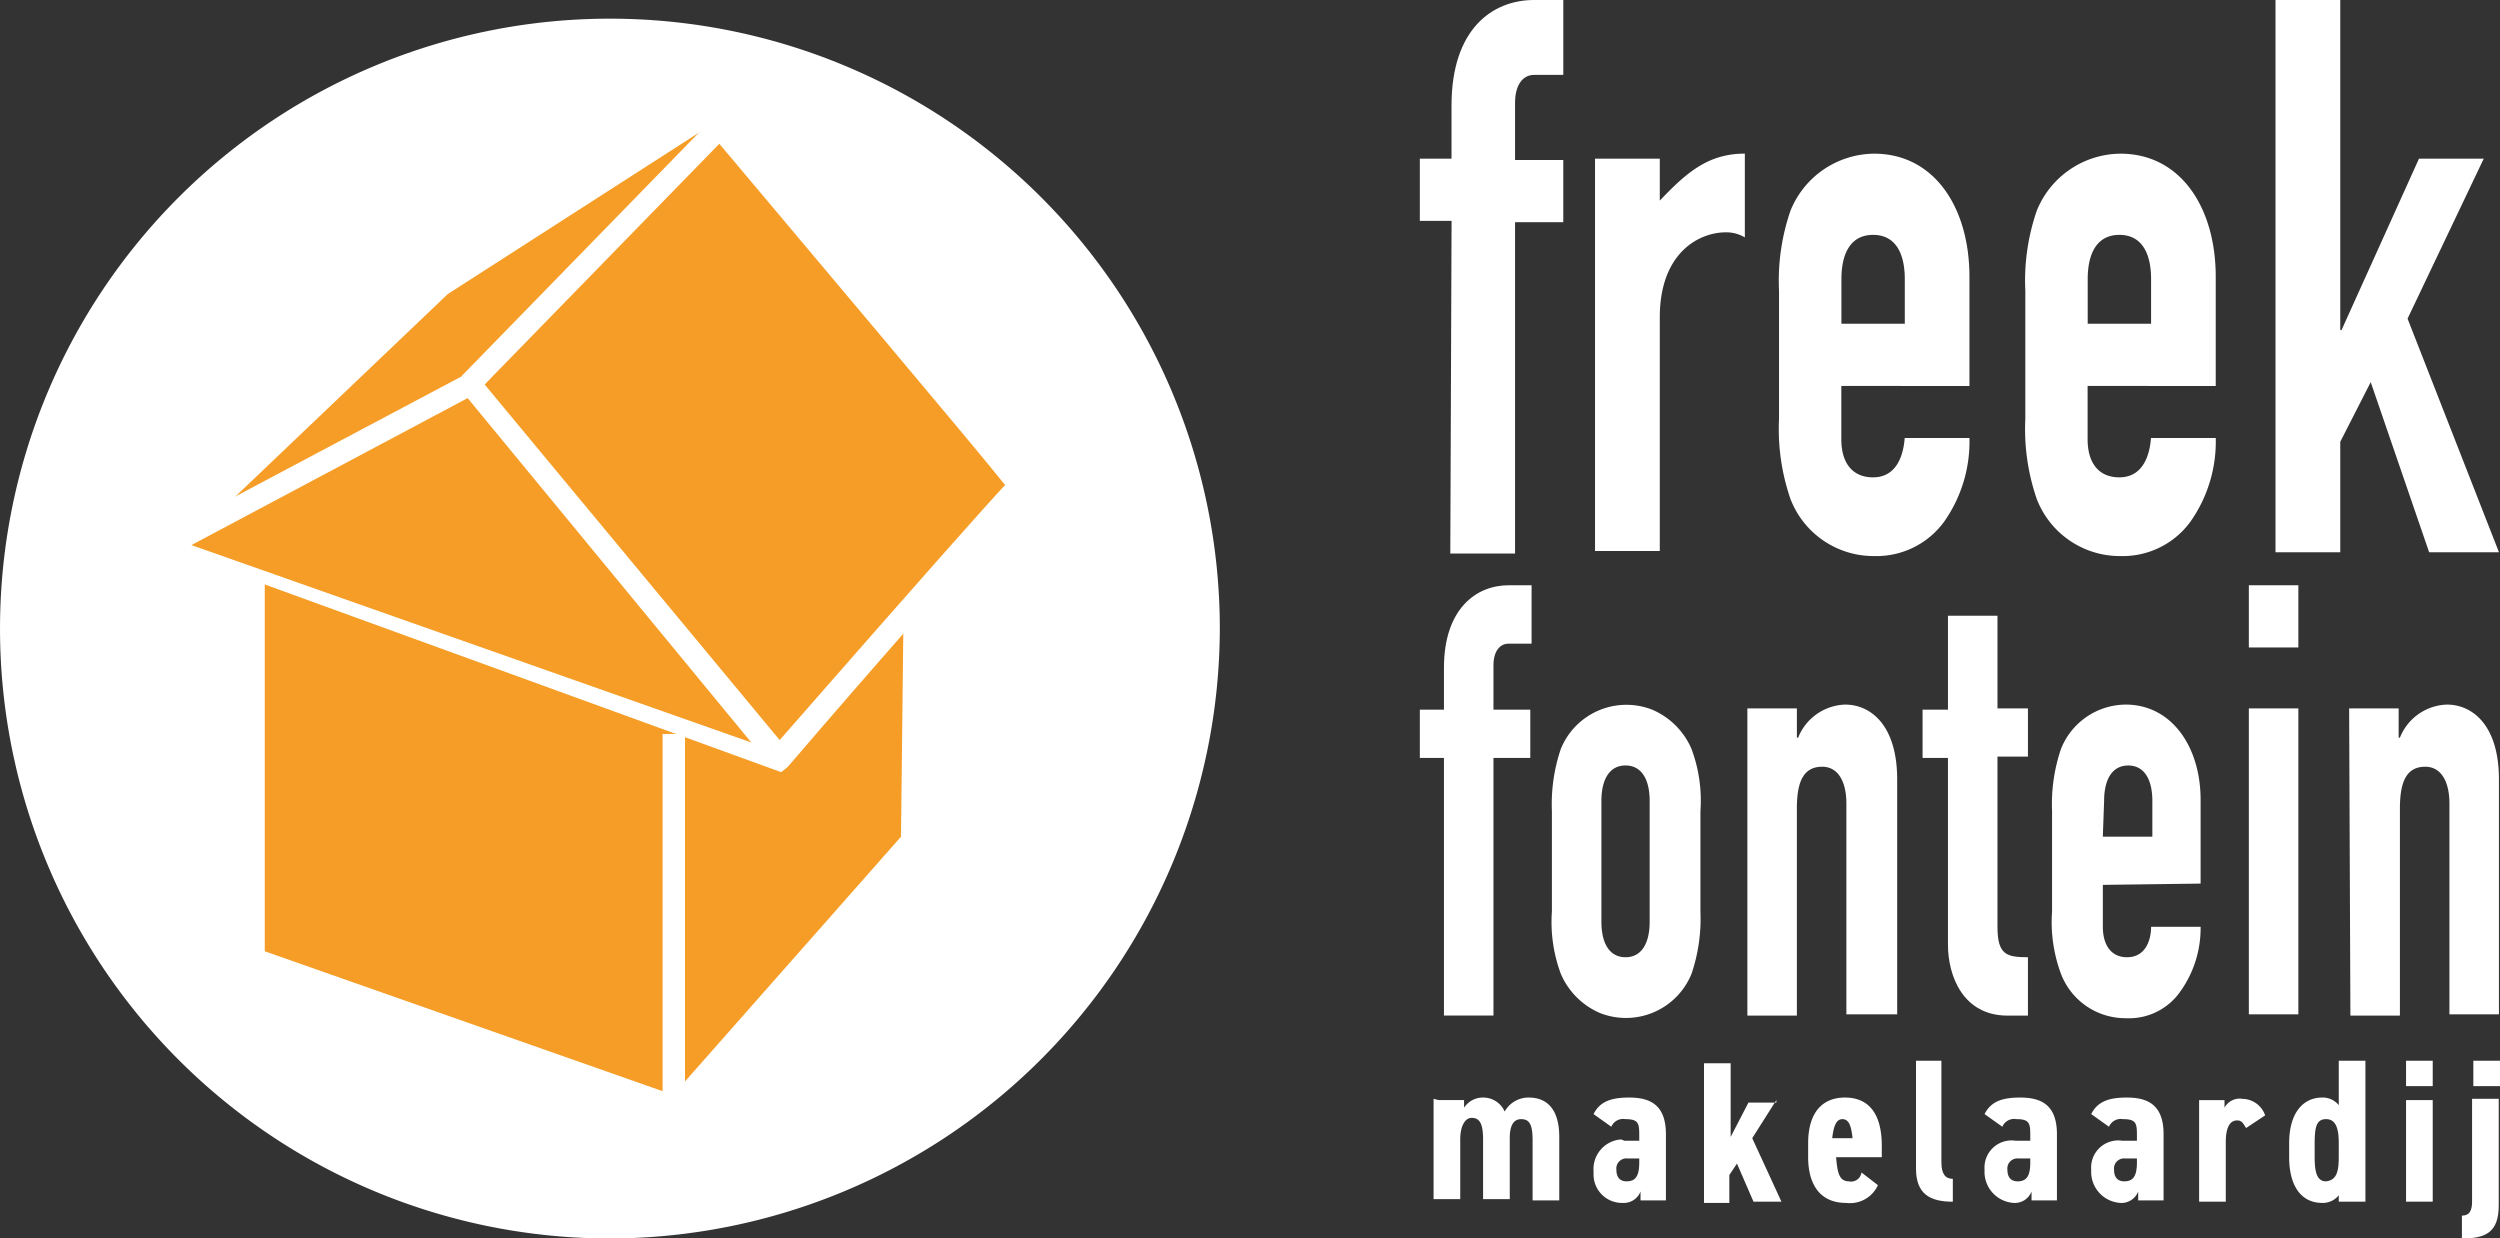<svg xmlns="http://www.w3.org/2000/svg" width="181.442" height="89.884" viewBox="0 0 181.442 89.884">
  <rect x="0" y="0" width="181.442" height="89.884" fill="#333333" stroke="none"/>
  <g id="Group_192" data-name="Group 192" transform="translate(-0.016)">
    <path id="Path_2_1_" d="M110.1,16.032h-2.3V11.517h2.3V7.648C110.1,2.119,113.052,0,116.093,0h2.119V5.436h-2.119c-.829,0-1.382.737-1.382,2.027V11.61h3.5v4.515h-3.5V40.173h-4.7l.092-24.14Z" transform="translate(-4.737)" fill="#fff"/>
    <path id="Path_3_1_" d="M121.6,12.469h4.7v3.041c1.935-2.027,3.5-3.409,6.173-3.409v6.081a2.6,2.6,0,0,0-1.382-.369c-1.935,0-4.791,1.474-4.791,6.173V40.939h-4.7Z" transform="translate(-5.822 -0.951)" fill="#fff"/>
    <path id="Path_4_1_" d="M140.613,28.961v3.87c0,1.751.829,2.764,2.3,2.764,1.751,0,2.211-1.659,2.3-2.856h4.7a10.093,10.093,0,0,1-1.843,6.081,6.077,6.077,0,0,1-5.068,2.488,6.464,6.464,0,0,1-6.081-4.146,15.57,15.57,0,0,1-.829-5.8V22.051a15.57,15.57,0,0,1,.829-5.8,6.6,6.6,0,0,1,6.081-4.146c4.331,0,6.91,3.87,6.91,8.937v7.924Zm0-4.515h4.607V21.222c0-2.119-.829-3.225-2.3-3.225s-2.3,1.106-2.3,3.225v3.225Z" transform="translate(-6.96 -0.951)" fill="#fff"/>
    <path id="Path_5_1_" d="M160.013,28.961v3.87c0,1.751.829,2.764,2.3,2.764,1.751,0,2.211-1.659,2.3-2.856h4.7a10.093,10.093,0,0,1-1.843,6.081,6.077,6.077,0,0,1-5.068,2.488,6.464,6.464,0,0,1-6.081-4.146,15.57,15.57,0,0,1-.829-5.8V22.051a15.57,15.57,0,0,1,.829-5.8,6.6,6.6,0,0,1,6.081-4.146c4.331,0,6.91,3.87,6.91,8.937v7.924Zm0-4.515h4.607V21.222c0-2.119-.829-3.225-2.3-3.225s-2.3,1.106-2.3,3.225v3.225Z" transform="translate(-8.485 -0.951)" fill="#fff"/>
    <path id="Path_6_1_" d="M175.2,0h4.7V23.956h.092l5.62-12.439h4.7l-5.528,11.61,6.634,16.954h-5.068L182.11,27.734,179.9,32.064V40.08h-4.7V0Z" transform="translate(-10.035)" fill="#fff"/>
    <path id="Path_7_1_" d="M109.551,58.631H107.8v-3.5h1.751V52.089c0-4.238,2.3-5.989,4.7-5.989h1.659v4.238H114.25c-.645,0-1.106.553-1.106,1.566V55.13h2.672v3.5h-2.672v18.7h-3.593Z" transform="translate(-4.737 -3.624)" fill="#fff"/>
    <path id="Path_8_1_" d="M118.2,63.242a12.479,12.479,0,0,1,.645-4.515,5.137,5.137,0,0,1,6.634-2.856,5.413,5.413,0,0,1,2.856,2.856,10.763,10.763,0,0,1,.645,4.515v7.279a12.479,12.479,0,0,1-.645,4.515,5.137,5.137,0,0,1-6.634,2.856,5.413,5.413,0,0,1-2.856-2.856,10.764,10.764,0,0,1-.645-4.515V63.242Zm3.593,8.016c0,1.659.645,2.58,1.751,2.58s1.751-.921,1.751-2.58V62.5c0-1.658-.645-2.58-1.751-2.58s-1.751.921-1.751,2.58Z" transform="translate(-5.552 -4.365)" fill="#fff"/>
    <path id="Path_9_1_" d="M133.6,55.776h3.593V57.9h.092a3.8,3.8,0,0,1,3.409-2.4c1.843,0,3.778,1.474,3.778,5.436V77.982h-3.686v-15.3c0-1.658-.645-2.672-1.751-2.672-1.382,0-1.843,1.106-1.843,3.041V78.074H133.6v-22.3Z" transform="translate(-6.765 -4.363)" fill="#fff"/>
    <path id="Path_10_1_" d="M149.243,48.5h3.593v6.726h2.211v3.5h-2.211V71.074c0,2.027.645,2.211,2.211,2.211v4.238h-1.474c-3.225,0-4.331-2.856-4.331-5.16V58.82H147.4v-3.5h1.843Z" transform="translate(-7.85 -3.813)" fill="#fff"/>
    <path id="Path_11_1_" d="M161.284,68.584v3.041c0,1.382.645,2.211,1.751,2.211,1.382,0,1.751-1.29,1.751-2.211h3.593a7.9,7.9,0,0,1-1.474,4.7,4.535,4.535,0,0,1-3.962,1.935,5,5,0,0,1-4.7-3.225,10.763,10.763,0,0,1-.645-4.515V63.24a12.479,12.479,0,0,1,.645-4.515,5.092,5.092,0,0,1,4.7-3.225c3.317,0,5.436,3.041,5.436,6.91v6.081Zm0-3.5h3.593V62.5c0-1.659-.645-2.58-1.751-2.58s-1.751.921-1.751,2.58l-.092,2.58Z" transform="translate(-8.65 -4.363)" fill="#fff"/>
    <path id="Path_12_1_" d="M173.1,46.1h3.593v4.515H173.1Zm0,8.937h3.593V77.243H173.1Z" transform="translate(-9.87 -3.624)" fill="#fff"/>
    <path id="Path_13_1_" d="M181,55.776h3.593V57.9h.092a3.8,3.8,0,0,1,3.409-2.4c1.843,0,3.778,1.474,3.778,5.436V77.982h-3.593v-15.3c0-1.658-.645-2.672-1.751-2.672-1.382,0-1.843,1.106-1.843,3.041V78.074h-3.593L181,55.776Z" transform="translate(-10.491 -4.363)" fill="#fff"/>
    <g id="Group_5_1_" transform="translate(104.061 76.985)">
      <path id="Path_20_1_" d="M107.069,42.384h1.843v.553a1.625,1.625,0,0,1,1.382-.737,1.7,1.7,0,0,1,1.566,1.014A1.975,1.975,0,0,1,113.61,42.2c1.382,0,2.211.921,2.211,2.856v4.607h-1.935V45.333c0-1.106-.184-1.566-.829-1.566q-.829,0-.829,1.382v4.423h-1.935V45.241c0-1.2-.276-1.566-.829-1.566-.461,0-.829.553-.829,1.566v4.331H106.7V42.292Z" transform="translate(-106.7 -39.528)" fill="#fff"/>
      <path id="Path_21_1_" d="M121.511,45.333h1.106v-.461c0-.829-.092-1.106-1.014-1.106a.928.928,0,0,0-1.014.553L119.3,43.4c.461-.921,1.29-1.2,2.58-1.2,1.566,0,2.672.553,2.672,2.672v4.791h-1.843v-.645a1.3,1.3,0,0,1-1.29.829A2.064,2.064,0,0,1,119.3,47.82v-.276a2.157,2.157,0,0,1,1.935-2.3A.455.455,0,0,1,121.511,45.333Zm1.106,1.29h-.829a.733.733,0,0,0-.829.829c0,.553.276.829.737.829.645,0,.921-.369.921-1.382Z" transform="translate(-107.69 -39.528)" fill="#fff"/>
      <path id="Path_22_1_" d="M133.252,42.172,131.5,44.936l2.119,4.607h-2.027l-1.2-2.764-.553.829v2.027H128V39.5h1.935v5.344l1.29-2.488h2.027Z" transform="translate(-108.374 -39.316)" fill="#fff"/>
      <path id="Path_23_1_" d="M141.268,48.558a2.229,2.229,0,0,1-2.3,1.29c-1.935,0-2.764-1.382-2.764-3.317V45.517c0-2.211,1.014-3.317,2.672-3.317,1.751,0,2.672,1.2,2.672,3.5v.829h-3.317c.092,1.014.184,1.751.921,1.751a.759.759,0,0,0,.921-.645Zm-3.317-3.409h1.474c-.092-.921-.276-1.382-.737-1.382S138.043,44.319,137.951,45.148Z" transform="translate(-109.019 -39.528)" fill="#fff"/>
      <path id="Path_24_1_" d="M144.6,39.3h1.935v7.371c0,.829.276,1.2.829,1.2v1.659c-1.659,0-2.672-.553-2.672-2.4V39.3Z" transform="translate(-109.679 -39.3)" fill="#fff"/>
      <path id="Path_25_1_" d="M152.311,45.333h1.106v-.461c0-.829-.092-1.106-1.014-1.106a.928.928,0,0,0-1.014.553L150.1,43.4c.461-.921,1.29-1.2,2.58-1.2,1.566,0,2.672.553,2.672,2.672v4.791h-1.843v-.645a1.3,1.3,0,0,1-1.29.829,2.26,2.26,0,0,1-2.119-2.4,1.967,1.967,0,0,1,2.211-2.119Zm1.106,1.29h-.829a.733.733,0,0,0-.829.829c0,.553.276.829.737.829.645,0,.921-.369.921-1.382Z" transform="translate(-110.111 -39.528)" fill="#fff"/>
      <path id="Path_26_1_" d="M160.711,45.333h1.106v-.461c0-.829-.092-1.106-1.014-1.106a.928.928,0,0,0-1.014.553L158.5,43.4c.461-.921,1.29-1.2,2.58-1.2,1.566,0,2.672.553,2.672,2.672v4.791h-1.843v-.645a1.3,1.3,0,0,1-1.29.829,2.26,2.26,0,0,1-2.119-2.4,1.966,1.966,0,0,1,2.211-2.119Zm1.106,1.29h-.829a.733.733,0,0,0-.829.829c0,.553.276.829.737.829.645,0,.921-.369.921-1.382Z" transform="translate(-110.771 -39.528)" fill="#fff"/>
      <path id="Path_27_1_" d="M170.409,44.418c-.184-.276-.276-.553-.645-.553-.553,0-.829.553-.829,1.566v4.331H167V42.391h1.843v.553a1.238,1.238,0,0,1,1.29-.645,1.771,1.771,0,0,1,1.659,1.2Z" transform="translate(-111.44 -39.534)" fill="#fff"/>
      <path id="Path_28_1_" d="M177.693,39.3h1.935V49.527h-1.935v-.461a1.486,1.486,0,0,1-1.2.553c-1.566,0-2.4-1.29-2.4-3.317V45.289c0-2.211,1.014-3.317,2.4-3.317a1.486,1.486,0,0,1,1.2.553Zm0,6.91v-.921c0-1.014-.184-1.751-.921-1.751s-.829.645-.829,1.843v.829c0,1.014.092,1.843.829,1.843C177.6,47.961,177.693,47.224,177.693,46.21Z" transform="translate(-111.998 -39.3)" fill="#fff"/>
      <path id="Path_29_1_" d="M183.3,39.3h1.935v1.843H183.3Zm0,2.856h1.935v7.371H183.3Z" transform="translate(-112.721 -39.3)" fill="#fff"/>
      <path id="Path_30_1_" d="M190.372,49.8c0,1.935-.921,2.4-2.672,2.4V50.541c.553,0,.737-.369.737-1.014V42.064h1.935Zm-1.843-10.5h1.935v1.843h-1.935Z" transform="translate(-113.067 -39.3)" fill="#fff"/>
    </g>
    <g id="Group_171_1_" transform="translate(0.016 1.354)">
      <g id="Group_188" data-name="Group 188" transform="translate(0 0)">
        <path id="Path_215_2_" d="M85.98,44.74A42.64,42.64,0,1,1,43.34,2.1h0A42.679,42.679,0,0,1,85.98,44.74Z" transform="translate(0.925 -0.475)" fill="#fff"/>
        <path id="Path_295" data-name="Path 295" d="M43.265,88.931A44.265,44.265,0,1,1,87.531,44.665h0A44.352,44.352,0,0,1,43.265,88.931Zm0-85.28A41.015,41.015,0,1,0,84.28,44.665,41.006,41.006,0,0,0,43.265,3.651Z" transform="translate(1 -0.4)" fill="#fff"/>
      </g>
      <g id="Group_189" data-name="Group 189" transform="translate(17.591 40.632)">
        <path id="Path_216_2_" d="M18.3,42.9V70.53l30.689,10.8L66.1,61.925l.191-17.3" transform="translate(-17.44 -42.9)" fill="#f59d26"/>
        <path id="Path_296" data-name="Path 296" d="M49.141,82.289,17.4,71.1V42.9h1.625V69.956L48.663,80.377,65.2,61.639l.191-16.922h1.625l-.191,17.591Z" transform="translate(-17.4 -42.9)" fill="#fff"/>
      </g>
      <g id="Group_190" data-name="Group 190" transform="translate(11.186 5.928)">
        <path id="Path_217_2_" d="M31.612,20.129,50.542,7.891,51.02,7.7S73.87,34.661,73.583,34.661c-.191,0-17.5,19.79-17.5,19.79L12.3,38.581Z" transform="translate(-10.77 -6.648)" fill="#f59d26"/>
        <path id="Path_297" data-name="Path 297" d="M56.208,55.359,10.7,38.819,31.16,19.411,51.141,6.6l.382.478C74.564,34.326,74.564,34.326,74.278,34.9l-.191.478H73.9C72.365,37,62.9,47.71,56.686,54.976ZM13.664,38.15l42.066,15.3c11.377-13,15.3-17.4,16.731-18.93-2.2-2.773-13.672-16.349-21.7-25.909L32.02,20.654Zm59.18-3.92Z" transform="translate(-10.7 -6.6)" fill="#fff"/>
      </g>
      <g id="Group_191" data-name="Group 191" transform="translate(12.524 25.527)">
        <path id="Path_218_2_" d="M12.5,39.481,33.724,28.2,55.618,54.683" transform="translate(-12.118 -27.148)" fill="#f59d26"/>
        <path id="Path_298" data-name="Path 298" d="M54.931,55.112l-21.416-26L12.865,40.1,12.1,38.668,33.9,27.1,56.27,54.061Z" transform="translate(-12.1 -27.1)" fill="#fff"/>
      </g>
      <rect id="Rectangle_146" data-name="Rectangle 146" width="25.718" height="1.625" transform="matrix(0.698, -0.716, 0.716, 0.698, 33.5, 25.941)" fill="#fff"/>
      <rect id="Rectangle_147" data-name="Rectangle 147" width="1.625" height="26.77" transform="translate(48.09 51.914)" fill="#fff"/>
    </g>
  </g>
</svg>
